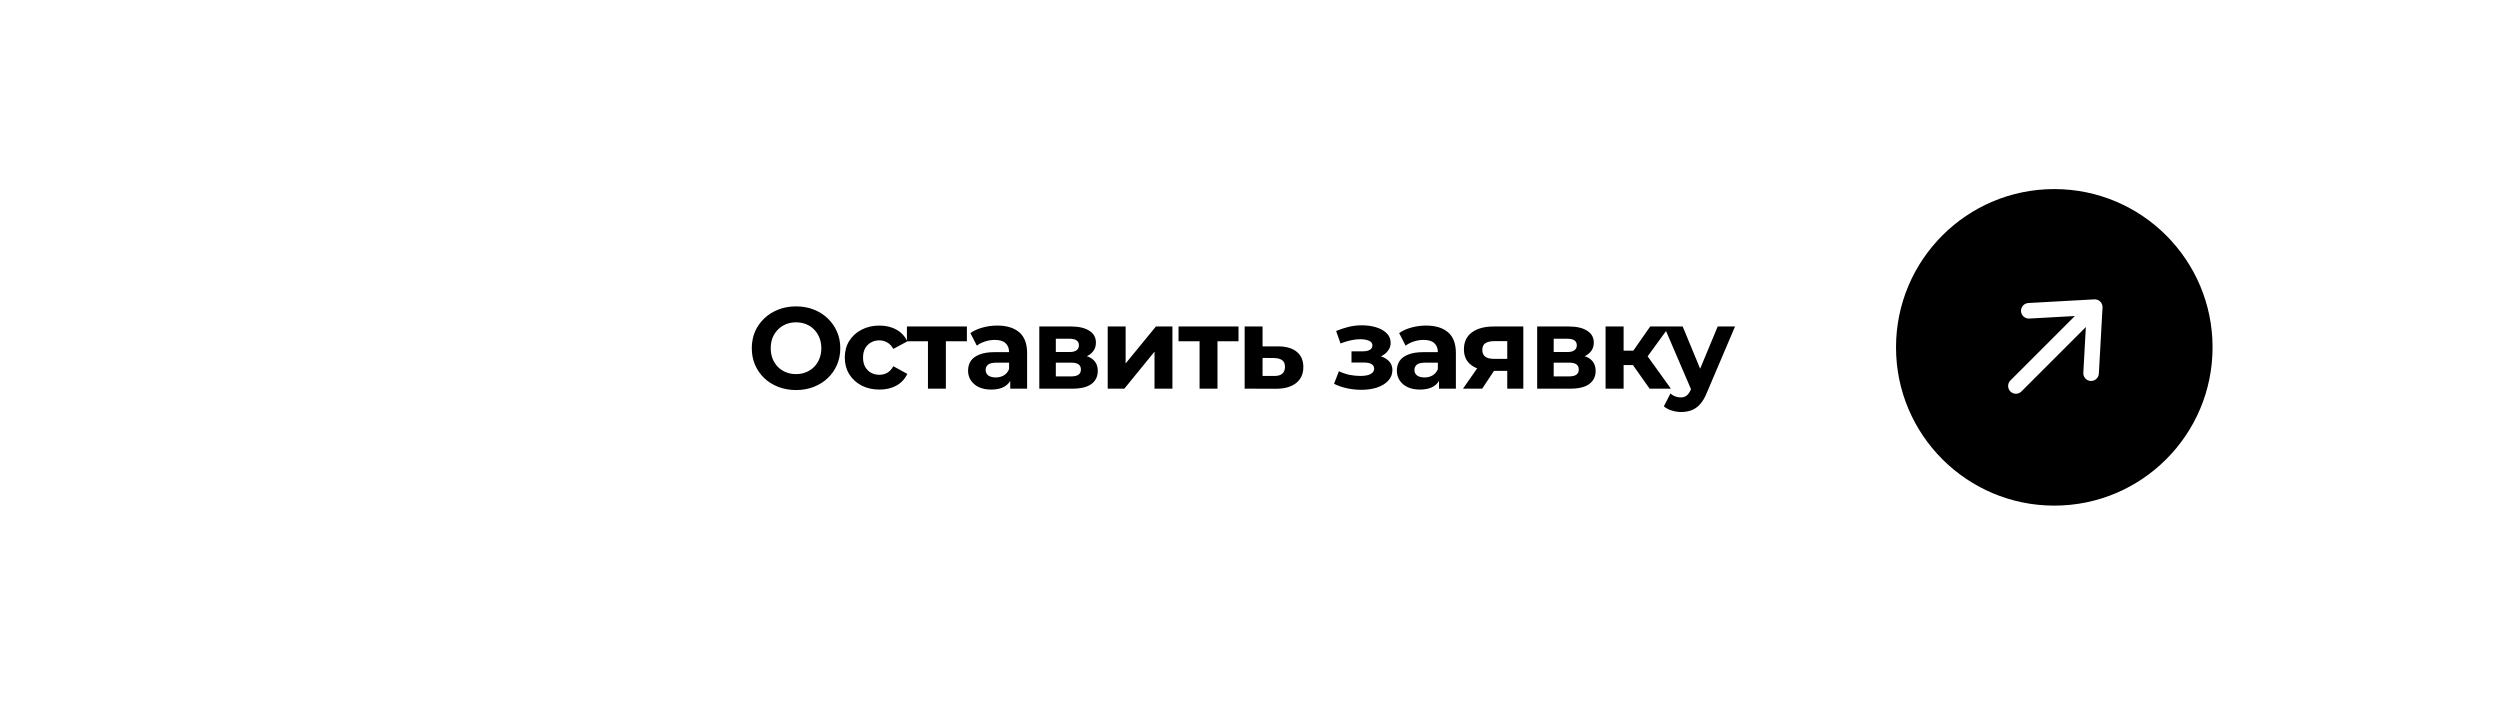 <?xml version="1.0" encoding="UTF-8"?> <svg xmlns="http://www.w3.org/2000/svg" width="476" height="135" viewBox="0 0 476 135" fill="none"><g filter="url(#filter0_di_2046_4)"><rect x="19" y="20" width="433.771" height="92.951" rx="46.475" fill="white"></rect></g><path d="M151.588 74.264C150.371 74.264 149.242 74.066 148.2 73.67C147.174 73.274 146.279 72.717 145.516 71.998C144.768 71.279 144.182 70.436 143.756 69.468C143.346 68.5 143.14 67.444 143.14 66.3C143.14 65.156 143.346 64.1 143.756 63.132C144.182 62.164 144.776 61.321 145.538 60.602C146.301 59.883 147.196 59.326 148.222 58.93C149.249 58.534 150.364 58.336 151.566 58.336C152.784 58.336 153.898 58.534 154.91 58.93C155.937 59.326 156.824 59.883 157.572 60.602C158.335 61.321 158.929 62.164 159.354 63.132C159.78 64.085 159.992 65.141 159.992 66.3C159.992 67.444 159.78 68.507 159.354 69.49C158.929 70.458 158.335 71.301 157.572 72.02C156.824 72.724 155.937 73.274 154.91 73.67C153.898 74.066 152.791 74.264 151.588 74.264ZM151.566 71.228C152.256 71.228 152.886 71.111 153.458 70.876C154.045 70.641 154.558 70.304 154.998 69.864C155.438 69.424 155.776 68.903 156.01 68.302C156.26 67.701 156.384 67.033 156.384 66.3C156.384 65.567 156.26 64.899 156.01 64.298C155.776 63.697 155.438 63.176 154.998 62.736C154.573 62.296 154.067 61.959 153.48 61.724C152.894 61.489 152.256 61.372 151.566 61.372C150.877 61.372 150.239 61.489 149.652 61.724C149.08 61.959 148.574 62.296 148.134 62.736C147.694 63.176 147.35 63.697 147.1 64.298C146.866 64.899 146.748 65.567 146.748 66.3C146.748 67.019 146.866 67.686 147.1 68.302C147.35 68.903 147.687 69.424 148.112 69.864C148.552 70.304 149.066 70.641 149.652 70.876C150.239 71.111 150.877 71.228 151.566 71.228ZM167.446 74.176C166.17 74.176 165.033 73.919 164.036 73.406C163.039 72.878 162.254 72.152 161.682 71.228C161.125 70.304 160.846 69.255 160.846 68.082C160.846 66.894 161.125 65.845 161.682 64.936C162.254 64.012 163.039 63.293 164.036 62.78C165.033 62.252 166.17 61.988 167.446 61.988C168.693 61.988 169.778 62.252 170.702 62.78C171.626 63.293 172.308 64.034 172.748 65.002L170.086 66.432C169.778 65.875 169.389 65.464 168.92 65.2C168.465 64.936 167.967 64.804 167.424 64.804C166.837 64.804 166.309 64.936 165.84 65.2C165.371 65.464 164.997 65.838 164.718 66.322C164.454 66.806 164.322 67.393 164.322 68.082C164.322 68.771 164.454 69.358 164.718 69.842C164.997 70.326 165.371 70.7 165.84 70.964C166.309 71.228 166.837 71.36 167.424 71.36C167.967 71.36 168.465 71.235 168.92 70.986C169.389 70.722 169.778 70.304 170.086 69.732L172.748 71.184C172.308 72.137 171.626 72.878 170.702 73.406C169.778 73.919 168.693 74.176 167.446 74.176ZM176.682 74V64.188L177.452 64.98H172.678V62.164H184.096V64.98H179.322L180.092 64.188V74H176.682ZM192.35 74V71.69L192.13 71.184V67.048C192.13 66.315 191.902 65.743 191.448 65.332C191.008 64.921 190.326 64.716 189.402 64.716C188.771 64.716 188.148 64.819 187.532 65.024C186.93 65.215 186.417 65.479 185.992 65.816L184.76 63.418C185.405 62.963 186.182 62.611 187.092 62.362C188.001 62.113 188.925 61.988 189.864 61.988C191.668 61.988 193.068 62.413 194.066 63.264C195.063 64.115 195.562 65.442 195.562 67.246V74H192.35ZM188.742 74.176C187.818 74.176 187.026 74.022 186.366 73.714C185.706 73.391 185.2 72.959 184.848 72.416C184.496 71.873 184.32 71.265 184.32 70.59C184.32 69.886 184.488 69.27 184.826 68.742C185.178 68.214 185.728 67.803 186.476 67.51C187.224 67.202 188.199 67.048 189.402 67.048H192.548V69.05H189.776C188.969 69.05 188.412 69.182 188.104 69.446C187.81 69.71 187.664 70.04 187.664 70.436C187.664 70.876 187.832 71.228 188.17 71.492C188.522 71.741 188.998 71.866 189.6 71.866C190.172 71.866 190.685 71.734 191.14 71.47C191.594 71.191 191.924 70.788 192.13 70.26L192.658 71.844C192.408 72.607 191.954 73.186 191.294 73.582C190.634 73.978 189.783 74.176 188.742 74.176ZM197.883 74V62.164H203.933C205.414 62.164 206.573 62.435 207.409 62.978C208.245 63.506 208.663 64.254 208.663 65.222C208.663 66.19 208.267 66.953 207.475 67.51C206.698 68.053 205.664 68.324 204.373 68.324L204.725 67.532C206.162 67.532 207.233 67.796 207.937 68.324C208.656 68.852 209.015 69.622 209.015 70.634C209.015 71.675 208.619 72.497 207.827 73.098C207.035 73.699 205.825 74 204.197 74H197.883ZM201.029 71.668H203.911C204.542 71.668 205.011 71.565 205.319 71.36C205.642 71.14 205.803 70.81 205.803 70.37C205.803 69.915 205.656 69.585 205.363 69.38C205.07 69.16 204.608 69.05 203.977 69.05H201.029V71.668ZM201.029 67.026H203.625C204.226 67.026 204.674 66.916 204.967 66.696C205.275 66.476 205.429 66.161 205.429 65.75C205.429 65.325 205.275 65.009 204.967 64.804C204.674 64.599 204.226 64.496 203.625 64.496H201.029V67.026ZM210.908 74V62.164H214.318V69.204L220.082 62.164H223.228V74H219.818V66.96L214.076 74H210.908ZM228.398 74V64.188L229.168 64.98H224.394V62.164H235.812V64.98H231.038L231.808 64.188V74H228.398ZM243.383 65.948C244.938 65.963 246.118 66.315 246.925 67.004C247.746 67.679 248.157 68.639 248.157 69.886C248.157 71.191 247.695 72.211 246.771 72.944C245.847 73.663 244.564 74.022 242.921 74.022L236.981 74V62.164H240.391V65.948H243.383ZM242.613 71.58C243.273 71.595 243.779 71.455 244.131 71.162C244.483 70.869 244.659 70.429 244.659 69.842C244.659 69.255 244.483 68.837 244.131 68.588C243.779 68.324 243.273 68.185 242.613 68.17L240.391 68.148V71.58H242.613ZM259.216 74.22C258.306 74.22 257.397 74.125 256.488 73.934C255.593 73.743 254.764 73.457 254.002 73.076L254.926 70.678C255.527 70.971 256.18 71.199 256.884 71.36C257.602 71.507 258.328 71.58 259.062 71.58C259.59 71.58 260.044 71.529 260.426 71.426C260.822 71.309 261.122 71.147 261.328 70.942C261.533 70.737 261.636 70.487 261.636 70.194C261.636 69.813 261.474 69.527 261.152 69.336C260.829 69.131 260.36 69.028 259.744 69.028H257.324V66.894H259.458C259.854 66.894 260.191 66.85 260.47 66.762C260.748 66.674 260.954 66.549 261.086 66.388C261.232 66.212 261.306 66.007 261.306 65.772C261.306 65.523 261.218 65.31 261.042 65.134C260.866 64.958 260.609 64.826 260.272 64.738C259.934 64.635 259.509 64.584 258.996 64.584C258.409 64.584 257.8 64.657 257.17 64.804C256.539 64.936 255.894 65.134 255.234 65.398L254.398 63.022C255.175 62.699 255.945 62.443 256.708 62.252C257.47 62.061 258.226 61.959 258.974 61.944C260.074 61.915 261.064 62.032 261.944 62.296C262.824 62.56 263.513 62.941 264.012 63.44C264.525 63.939 264.782 64.547 264.782 65.266C264.782 65.838 264.606 66.351 264.254 66.806C263.916 67.261 263.447 67.62 262.846 67.884C262.244 68.133 261.57 68.258 260.822 68.258L260.91 67.576C262.215 67.576 263.242 67.84 263.99 68.368C264.738 68.881 265.112 69.585 265.112 70.48C265.112 71.243 264.848 71.91 264.32 72.482C263.806 73.039 263.102 73.472 262.208 73.78C261.328 74.073 260.33 74.22 259.216 74.22ZM273.989 74V71.69L273.769 71.184V67.048C273.769 66.315 273.542 65.743 273.087 65.332C272.647 64.921 271.965 64.716 271.041 64.716C270.411 64.716 269.787 64.819 269.171 65.024C268.57 65.215 268.057 65.479 267.631 65.816L266.399 63.418C267.045 62.963 267.822 62.611 268.731 62.362C269.641 62.113 270.565 61.988 271.503 61.988C273.307 61.988 274.708 62.413 275.705 63.264C276.703 64.115 277.201 65.442 277.201 67.246V74H273.989ZM270.381 74.176C269.457 74.176 268.665 74.022 268.005 73.714C267.345 73.391 266.839 72.959 266.487 72.416C266.135 71.873 265.959 71.265 265.959 70.59C265.959 69.886 266.128 69.27 266.465 68.742C266.817 68.214 267.367 67.803 268.115 67.51C268.863 67.202 269.839 67.048 271.041 67.048H274.187V69.05H271.415C270.609 69.05 270.051 69.182 269.743 69.446C269.45 69.71 269.303 70.04 269.303 70.436C269.303 70.876 269.472 71.228 269.809 71.492C270.161 71.741 270.638 71.866 271.239 71.866C271.811 71.866 272.325 71.734 272.779 71.47C273.234 71.191 273.564 70.788 273.769 70.26L274.297 71.844C274.048 72.607 273.593 73.186 272.933 73.582C272.273 73.978 271.423 74.176 270.381 74.176ZM286.981 74V70.062L287.465 70.612H284.187C282.485 70.612 281.151 70.26 280.183 69.556C279.215 68.852 278.731 67.84 278.731 66.52C278.731 65.112 279.237 64.034 280.249 63.286C281.275 62.538 282.654 62.164 284.385 62.164H290.039V74H286.981ZM278.555 74L281.701 69.49H285.199L282.207 74H278.555ZM286.981 69.006V64.078L287.465 64.958H284.451C283.747 64.958 283.197 65.09 282.801 65.354C282.419 65.618 282.229 66.043 282.229 66.63C282.229 67.759 282.955 68.324 284.407 68.324H287.465L286.981 69.006ZM292.677 74V62.164H298.727C300.208 62.164 301.367 62.435 302.203 62.978C303.039 63.506 303.457 64.254 303.457 65.222C303.457 66.19 303.061 66.953 302.269 67.51C301.492 68.053 300.458 68.324 299.167 68.324L299.519 67.532C300.956 67.532 302.027 67.796 302.731 68.324C303.45 68.852 303.809 69.622 303.809 70.634C303.809 71.675 303.413 72.497 302.621 73.098C301.829 73.699 300.619 74 298.991 74H292.677ZM295.823 71.668H298.705C299.336 71.668 299.805 71.565 300.113 71.36C300.436 71.14 300.597 70.81 300.597 70.37C300.597 69.915 300.45 69.585 300.157 69.38C299.864 69.16 299.402 69.05 298.771 69.05H295.823V71.668ZM295.823 67.026H298.419C299.02 67.026 299.468 66.916 299.761 66.696C300.069 66.476 300.223 66.161 300.223 65.75C300.223 65.325 300.069 65.009 299.761 64.804C299.468 64.599 299.02 64.496 298.419 64.496H295.823V67.026ZM314.085 74L310.125 68.39L312.919 66.74L318.133 74H314.085ZM305.703 74V62.164H309.135V74H305.703ZM308.123 69.512V66.762H312.259V69.512H308.123ZM313.249 68.478L310.037 68.126L314.195 62.164H317.847L313.249 68.478ZM320.098 78.444C319.482 78.444 318.873 78.349 318.272 78.158C317.67 77.967 317.179 77.703 316.798 77.366L318.052 74.924C318.316 75.159 318.616 75.342 318.954 75.474C319.306 75.606 319.65 75.672 319.988 75.672C320.472 75.672 320.853 75.555 321.132 75.32C321.425 75.1 321.689 74.726 321.924 74.198L322.54 72.746L322.804 72.372L327.05 62.164H330.35L325.004 74.726C324.622 75.679 324.182 76.427 323.684 76.97C323.2 77.513 322.657 77.894 322.056 78.114C321.469 78.334 320.816 78.444 320.098 78.444ZM322.122 74.462L316.842 62.164H320.384L324.476 72.064L322.122 74.462Z" fill="black"></path><circle cx="391.137" cy="66.135" r="30.135" fill="black"></circle><path d="M382.78 74.537C382.503 74.259 382.346 73.882 382.346 73.49C382.346 73.097 382.503 72.72 382.78 72.442L395.052 60.171L386.354 60.654C385.963 60.673 385.58 60.537 385.29 60.276C384.999 60.014 384.823 59.648 384.801 59.257C384.78 58.866 384.913 58.483 385.173 58.19C385.433 57.898 385.799 57.72 386.189 57.696L398.758 56.998C398.967 56.986 399.175 57.018 399.37 57.093C399.565 57.167 399.742 57.282 399.89 57.429C400.037 57.577 400.152 57.754 400.226 57.949C400.301 58.144 400.333 58.352 400.321 58.56L399.623 71.129C399.613 71.324 399.565 71.516 399.481 71.692C399.397 71.868 399.279 72.026 399.134 72.157C398.989 72.287 398.819 72.388 398.635 72.453C398.451 72.518 398.256 72.546 398.061 72.535C397.866 72.524 397.675 72.474 397.499 72.39C397.323 72.305 397.166 72.186 397.036 72.04C396.907 71.894 396.807 71.724 396.743 71.539C396.68 71.355 396.653 71.159 396.665 70.965L397.147 62.266L384.875 74.537C384.597 74.815 384.221 74.971 383.828 74.971C383.435 74.971 383.058 74.815 382.78 74.537Z" fill="white"></path><defs><filter id="filter0_di_2046_4" x="0.767" y="0.188" width="474.973" height="134.153" filterUnits="userSpaceOnUse" color-interpolation-filters="sRGB"><feFlood flood-opacity="0" result="BackgroundImageFix"></feFlood><feColorMatrix in="SourceAlpha" type="matrix" values="0 0 0 0 0 0 0 0 0 0 0 0 0 0 0 0 0 0 127 0" result="hardAlpha"></feColorMatrix><feOffset dx="2.368" dy="0.789"></feOffset><feGaussianBlur stdDeviation="10.301"></feGaussianBlur><feComposite in2="hardAlpha" operator="out"></feComposite><feColorMatrix type="matrix" values="0 0 0 0 0 0 0 0 0 0 0 0 0 0 0 0 0 0 0.1 0"></feColorMatrix><feBlend mode="normal" in2="BackgroundImageFix" result="effect1_dropShadow_2046_4"></feBlend><feBlend mode="normal" in="SourceGraphic" in2="effect1_dropShadow_2046_4" result="shape"></feBlend><feColorMatrix in="SourceAlpha" type="matrix" values="0 0 0 0 0 0 0 0 0 0 0 0 0 0 0 0 0 0 127 0" result="hardAlpha"></feColorMatrix><feOffset></feOffset><feGaussianBlur stdDeviation="15.492"></feGaussianBlur><feComposite in2="hardAlpha" operator="arithmetic" k2="-1" k3="1"></feComposite><feColorMatrix type="matrix" values="0 0 0 0 1 0 0 0 0 1 0 0 0 0 1 0 0 0 0.34 0"></feColorMatrix><feBlend mode="normal" in2="shape" result="effect2_innerShadow_2046_4"></feBlend></filter></defs></svg> 